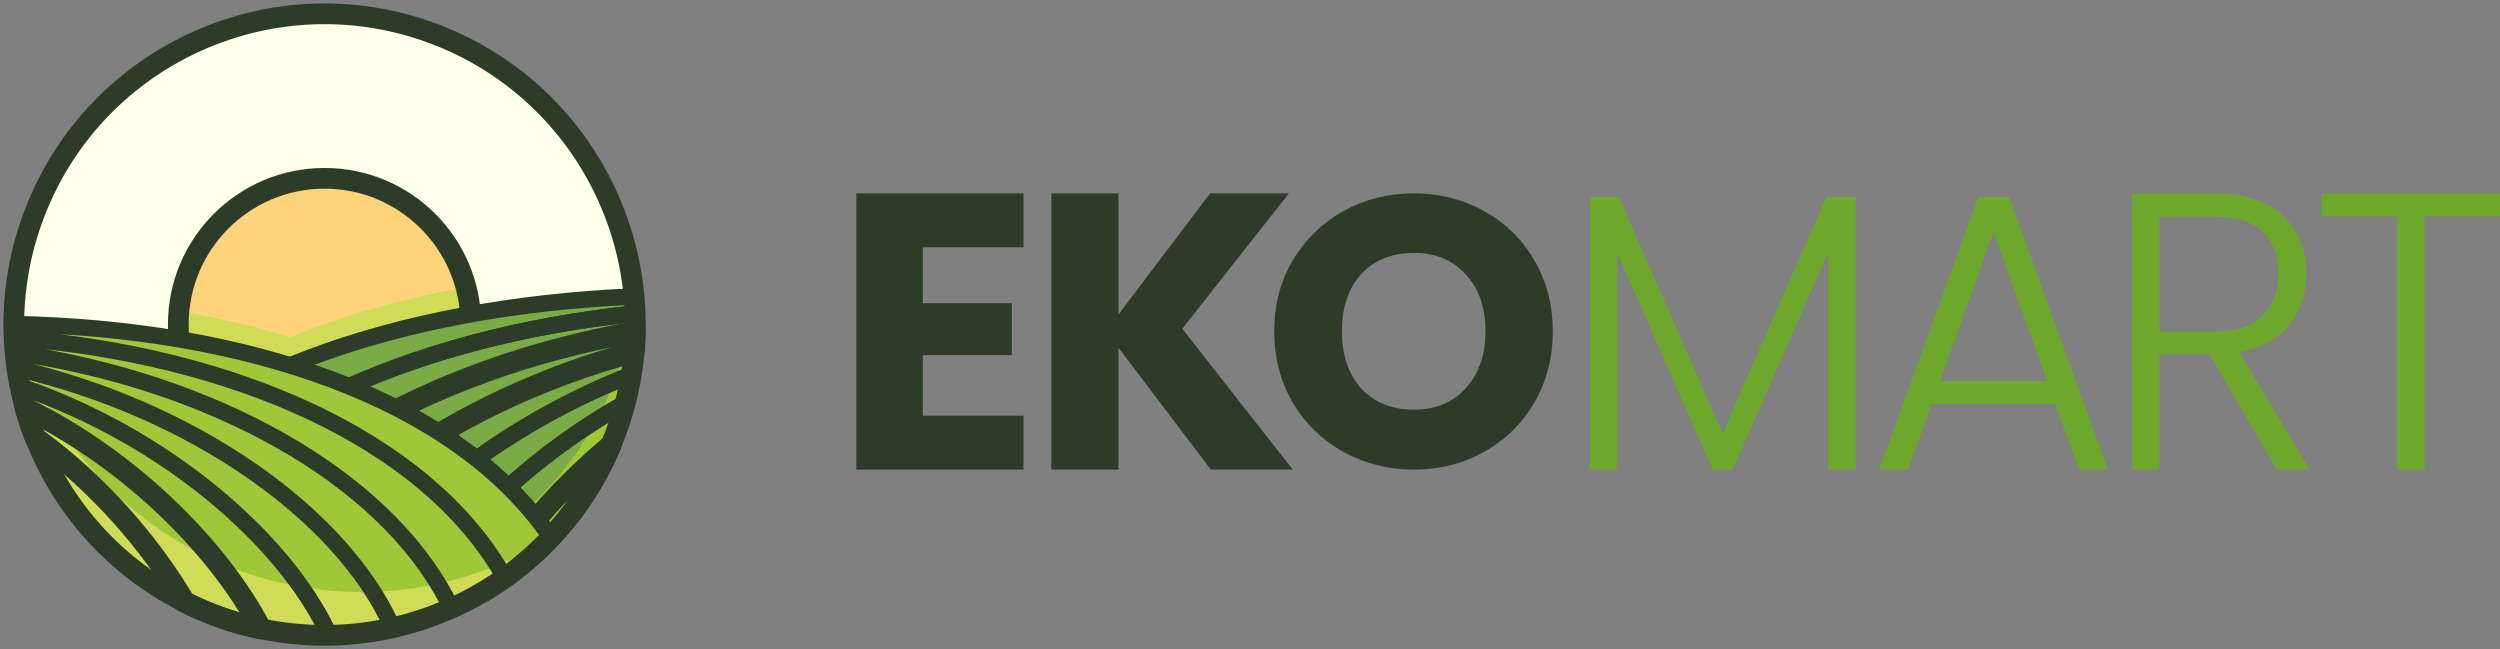 <svg width="181" height="47" viewBox="0 0 181 47" fill="none" xmlns="http://www.w3.org/2000/svg">
<rect x="0" y="0" width="181" height="47" fill="#808080" stroke="none"/>
<path d="M102.367 34C100.518 34 98.819 33.574 97.269 32.72C95.737 31.867 94.514 30.681 93.599 29.16C92.703 27.621 92.254 25.896 92.254 23.986C92.254 22.076 92.703 20.361 93.599 18.84C94.514 17.319 95.737 16.133 97.269 15.28C98.819 14.427 100.518 14 102.367 14C104.216 14 105.906 14.427 107.438 15.28C108.988 16.133 110.202 17.319 111.079 18.84C111.976 20.361 112.424 22.076 112.424 23.986C112.424 25.896 111.976 27.621 111.079 29.16C110.183 30.681 108.969 31.867 107.438 32.72C105.906 33.574 104.216 34 102.367 34ZM102.367 29.661C103.936 29.661 105.187 29.141 106.121 28.103C107.073 27.064 107.55 25.692 107.55 23.986C107.55 22.262 107.073 20.889 106.121 19.869C105.187 18.831 103.936 18.311 102.367 18.311C100.78 18.311 99.51 18.822 98.557 19.841C97.624 20.861 97.157 22.243 97.157 23.986C97.157 25.711 97.624 27.092 98.557 28.131C99.51 29.151 100.78 29.661 102.367 29.661Z" fill="#2C3C28"/>
<path d="M134.344 14.258V34H132.373V18.235L125.446 34H124.01L117.084 18.292V34H115.113V14.258H117.197L124.714 31.368L132.232 14.258H134.344Z" fill="#6DA82D"/>
<path d="M148.81 29.25H139.857L138.139 34H136.056L143.235 14.258H145.46L152.611 34H150.528L148.81 29.25ZM148.219 27.591L144.334 16.775L140.448 27.591H148.219Z" fill="#6DA82D"/>
<path d="M164.841 34L159.97 25.645H156.338V34H154.367V14H160.28C162.476 14 164.137 14.534 165.263 15.602C166.408 16.671 166.981 18.073 166.981 19.808C166.981 21.258 166.568 22.498 165.742 23.528C164.935 24.539 163.733 25.197 162.138 25.502L167.206 34H164.841ZM156.338 24.014H160.308C161.847 24.014 163.001 23.633 163.771 22.87C164.559 22.107 164.954 21.086 164.954 19.808C164.954 18.492 164.578 17.481 163.827 16.775C163.076 16.05 161.894 15.688 160.28 15.688H156.338V24.014Z" fill="#6DA82D"/>
<path d="M181 14V15.659H175.538V34H173.567V15.659H168.076V14H181Z" fill="#6DA82D"/>
<path d="M66.812 17.903V21.949H73.257V25.709H66.812V30.097H74.102V34H62V14H74.102V17.903H66.812Z" fill="#2C3C28"/>
<path d="M87.668 34L80.971 25.168V34H76.119V14H80.971V22.775L87.612 14H93.315L85.597 23.801L93.599 34H87.668Z" fill="#2C3C28"/>
<path d="M44.495 31.573C48.954 19.977 43.168 6.963 31.573 2.505C19.977 -1.954 6.963 3.832 2.505 15.427C-1.954 27.023 3.832 40.037 15.427 44.495C27.023 48.954 40.037 43.168 44.495 31.573Z" fill="#FFFFEA"/>
<path d="M34.089 23.498C34.089 29.345 29.349 34.089 23.498 34.089C17.651 34.089 12.908 29.349 12.908 23.498C12.908 17.651 17.648 12.911 23.498 12.911C29.346 12.908 34.089 17.651 34.089 23.498Z" fill="#FFD379"/>
<path d="M23.499 34.089C29.346 34.089 34.09 29.349 34.09 23.498C34.09 22.555 33.957 21.646 33.724 20.778C29.182 21.619 24.897 22.825 21.011 24.421C18.459 23.635 15.759 23.013 12.96 22.538C12.933 22.856 12.912 23.177 12.912 23.502C12.912 29.345 17.652 34.089 23.499 34.089Z" fill="#D0DB58"/>
<path d="M34.089 23.498C34.089 29.345 29.349 34.089 23.498 34.089C17.651 34.089 12.908 29.349 12.908 23.498C12.908 17.651 17.648 12.911 23.498 12.911C29.346 12.908 34.089 17.651 34.089 23.498Z" stroke="#2C3C28" stroke-width="1.5" stroke-miterlimit="10" stroke-linecap="round" stroke-linejoin="round"/>
<path d="M45.971 22.709C45.957 22.292 45.933 21.878 45.895 21.468C28.87 22.196 13.529 27.336 5.771 37.339C6.78 38.627 7.921 39.809 9.182 40.852C10.44 41.891 11.817 42.789 13.28 43.538C14.735 44.283 16.284 44.877 17.903 45.291C19.527 45.705 21.222 45.937 22.961 45.978C23.139 45.981 23.317 45.992 23.498 45.992C25.223 45.992 26.901 45.79 28.514 45.424C30.808 44.901 32.971 44.03 34.936 42.865C39.06 40.425 42.341 36.703 44.224 32.25C44.641 31.266 44.986 30.244 45.263 29.195C45.437 28.525 45.581 27.838 45.694 27.145C45.783 26.598 45.851 26.044 45.899 25.484C45.94 25.002 45.967 24.517 45.977 24.028C45.981 23.85 45.991 23.676 45.991 23.498C45.991 23.235 45.981 22.972 45.971 22.709Z" fill="#7BAB47"/>
<path d="M45.301 25.056C45.007 26.191 44.631 27.291 44.183 28.351C42.153 33.156 38.616 37.164 34.17 39.796C32.048 41.053 29.721 41.993 27.247 42.554C25.507 42.95 23.699 43.165 21.837 43.165C21.642 43.165 21.451 43.155 21.259 43.152C19.38 43.107 17.555 42.858 15.805 42.41C14.059 41.962 12.391 41.32 10.822 40.52C9.244 39.714 7.76 38.743 6.404 37.626C6.233 37.482 6.065 37.332 5.898 37.185C5.857 37.236 5.812 37.287 5.771 37.342C6.78 38.63 7.921 39.813 9.182 40.855C10.44 41.894 11.817 42.793 13.28 43.541C14.735 44.286 16.284 44.881 17.903 45.294C19.527 45.708 21.222 45.94 22.961 45.981C23.139 45.985 23.317 45.995 23.498 45.995C25.223 45.995 26.901 45.793 28.514 45.428C30.808 44.905 32.971 44.033 34.936 42.868C39.06 40.428 42.341 36.706 44.224 32.254C44.641 31.269 44.986 30.247 45.263 29.198C45.437 28.529 45.581 27.842 45.694 27.148C45.783 26.601 45.851 26.047 45.899 25.487C45.94 25.005 45.967 24.52 45.977 24.031C45.981 23.854 45.991 23.679 45.991 23.502C45.991 23.238 45.981 22.975 45.971 22.712C45.96 22.394 45.936 22.08 45.913 21.762C45.871 22.128 45.824 22.49 45.766 22.849C45.642 23.594 45.489 24.332 45.301 25.056Z" fill="#A0C73A"/>
<path d="M44.224 32.247C40.431 35.401 37.239 39.191 34.936 42.861C39.06 40.421 42.341 36.703 44.224 32.247Z" stroke="#2C3C28" stroke-width="1.541" stroke-miterlimit="10" stroke-linecap="round" stroke-linejoin="round"/>
<path d="M45.898 25.484C45.94 25.002 45.967 24.517 45.977 24.028C31.057 26.683 18.303 34.007 13.279 43.534C14.735 44.279 16.283 44.874 17.903 45.288C21.983 36.819 32.841 29.014 45.898 25.484Z" stroke="#2C3C28" stroke-width="1.541" stroke-miterlimit="10" stroke-linecap="round" stroke-linejoin="round"/>
<path d="M45.977 24.028C45.98 23.85 45.991 23.676 45.991 23.498C45.991 23.235 45.98 22.972 45.97 22.709C29.737 24.397 15.48 30.757 9.182 40.848C10.439 41.887 11.816 42.786 13.279 43.534C18.303 34.007 31.056 26.683 45.977 24.028Z" stroke="#2C3C28" stroke-width="1.2" stroke-miterlimit="10" stroke-linecap="round" stroke-linejoin="round"/>
<path d="M45.971 22.709C45.957 22.292 45.933 21.878 45.895 21.468C28.87 22.196 13.529 27.336 5.771 37.339C6.78 38.627 7.921 39.809 9.182 40.852C15.48 30.757 29.738 24.393 45.971 22.709Z" stroke="#2C3C28" stroke-width="1.2" stroke-miterlimit="10" stroke-linecap="round" stroke-linejoin="round"/>
<path d="M44.224 32.247C44.641 31.262 44.986 30.241 45.262 29.192C37.741 33.392 31.658 39.697 28.514 45.421C30.807 44.898 32.97 44.026 34.935 42.861C37.238 39.191 40.43 35.404 44.224 32.247Z" stroke="#2C3C28" stroke-width="1.2" stroke-miterlimit="10" stroke-linecap="round" stroke-linejoin="round"/>
<path d="M45.264 29.192C45.438 28.522 45.581 27.835 45.694 27.141C35.107 31.28 26.492 38.825 22.965 45.974C23.142 45.978 23.32 45.988 23.501 45.988C25.227 45.988 26.905 45.786 28.518 45.421C31.659 39.7 37.742 33.395 45.264 29.192Z" stroke="#2C3C28" stroke-width="1.2" stroke-miterlimit="10" stroke-linecap="round" stroke-linejoin="round"/>
<path d="M45.693 27.145C45.782 26.598 45.85 26.044 45.898 25.484C32.84 29.017 21.983 36.823 17.902 45.291C19.526 45.705 21.221 45.937 22.96 45.978C26.49 38.829 35.106 31.283 45.693 27.145Z" stroke="#2C3C28" stroke-width="1.2" stroke-miterlimit="10" stroke-linecap="round" stroke-linejoin="round"/>
<path d="M1.006 23.467C1.006 23.478 1.006 23.488 1.006 23.498C1.006 23.826 1.016 24.151 1.03 24.472C1.047 24.828 1.071 25.183 1.102 25.535C1.136 25.921 1.18 26.307 1.235 26.687C1.296 27.124 1.368 27.558 1.454 27.985C1.559 28.515 1.693 29.034 1.836 29.547C2.038 30.278 2.277 30.992 2.551 31.69C4.574 36.86 8.452 41.094 13.373 43.579C15.099 44.45 16.948 45.11 18.893 45.513C20.379 45.824 21.92 45.988 23.499 45.988C23.612 45.988 23.721 45.981 23.834 45.981C30.16 45.889 35.853 43.186 39.882 38.9C32.931 28.775 17.727 23.799 1.006 23.467Z" fill="#A0C73A"/>
<path d="M26.185 42.865C24.367 42.865 22.59 42.677 20.878 42.318C18.64 41.853 16.507 41.091 14.518 40.09C8.852 37.226 4.382 32.346 2.052 26.393C1.737 25.59 1.46 24.766 1.228 23.925C1.187 23.775 1.149 23.621 1.108 23.471C1.074 23.471 1.04 23.467 1.006 23.467C1.006 23.478 1.006 23.488 1.006 23.498C1.006 23.826 1.016 24.151 1.03 24.472C1.047 24.828 1.071 25.183 1.102 25.535C1.136 25.921 1.18 26.307 1.235 26.687C1.296 27.124 1.368 27.558 1.454 27.985C1.559 28.515 1.693 29.034 1.836 29.547C2.038 30.278 2.277 30.992 2.551 31.69C4.574 36.86 8.452 41.094 13.373 43.579C15.099 44.45 16.948 45.11 18.893 45.513C20.379 45.824 21.92 45.988 23.499 45.988C23.612 45.988 23.721 45.981 23.834 45.981C30.115 45.889 35.768 43.224 39.794 38.989C35.942 41.375 31.421 42.783 26.572 42.854C26.445 42.858 26.315 42.865 26.185 42.865Z" fill="#D0DB58"/>
<path d="M1.836 29.55C2.038 30.282 2.277 30.996 2.55 31.693C7.13 34.991 10.916 39.416 13.373 43.582C15.099 44.454 16.948 45.113 18.892 45.517C15.919 39.82 9.607 33.378 1.836 29.55Z" stroke="#2C3C28" stroke-width="1.541" stroke-miterlimit="10" stroke-linecap="round" stroke-linejoin="round"/>
<path d="M2.551 31.69C4.574 36.86 8.453 41.094 13.374 43.579C10.917 39.416 7.13 34.991 2.551 31.69Z" stroke="#2C3C28" stroke-width="1.2" stroke-miterlimit="10" stroke-linecap="round" stroke-linejoin="round"/>
<path d="M1.457 27.989C1.563 28.518 1.696 29.038 1.84 29.55C9.611 33.381 15.923 39.82 18.896 45.517C20.383 45.828 21.924 45.992 23.503 45.992C23.615 45.992 23.725 45.985 23.838 45.985C20.622 39.044 11.979 31.594 1.457 27.989Z" stroke="#2C3C28" stroke-width="1.2" stroke-miterlimit="10" stroke-linecap="round" stroke-linejoin="round"/>
<path d="M1.03 24.472C1.016 24.151 1.006 23.826 1.006 23.498C1.006 23.488 1.006 23.478 1.006 23.467C17.727 23.799 32.931 28.775 39.882 38.9C35.853 43.186 30.16 45.889 23.834 45.981C20.618 39.044 11.979 31.594 1.454 27.985C1.368 27.558 1.296 27.124 1.235 26.687M1.03 24.472C16.753 25.695 30.727 31.744 36.407 41.59C30.73 31.744 16.753 25.695 1.03 24.472ZM1.03 24.472C1.047 24.828 1.071 25.183 1.102 25.535M1.102 25.535C15.352 27.637 27.713 34.461 32.391 43.466C27.713 34.458 15.356 27.633 1.102 25.535ZM1.102 25.535C1.136 25.921 1.18 26.307 1.235 26.687M1.235 26.687C13.968 29.653 24.689 37.192 28.372 45.342" stroke="#2C3C28" stroke-width="1.2" stroke-miterlimit="10" stroke-linecap="round" stroke-linejoin="round"/>
<path d="M44.495 31.573C48.954 19.977 43.168 6.963 31.573 2.505C19.977 -1.954 6.963 3.832 2.505 15.427C-1.954 27.023 3.832 40.037 15.427 44.495C27.023 48.954 40.037 43.168 44.495 31.573Z" stroke="#2C3C28" stroke-width="1.5" stroke-miterlimit="10" stroke-linecap="round" stroke-linejoin="round"/>
</svg>
